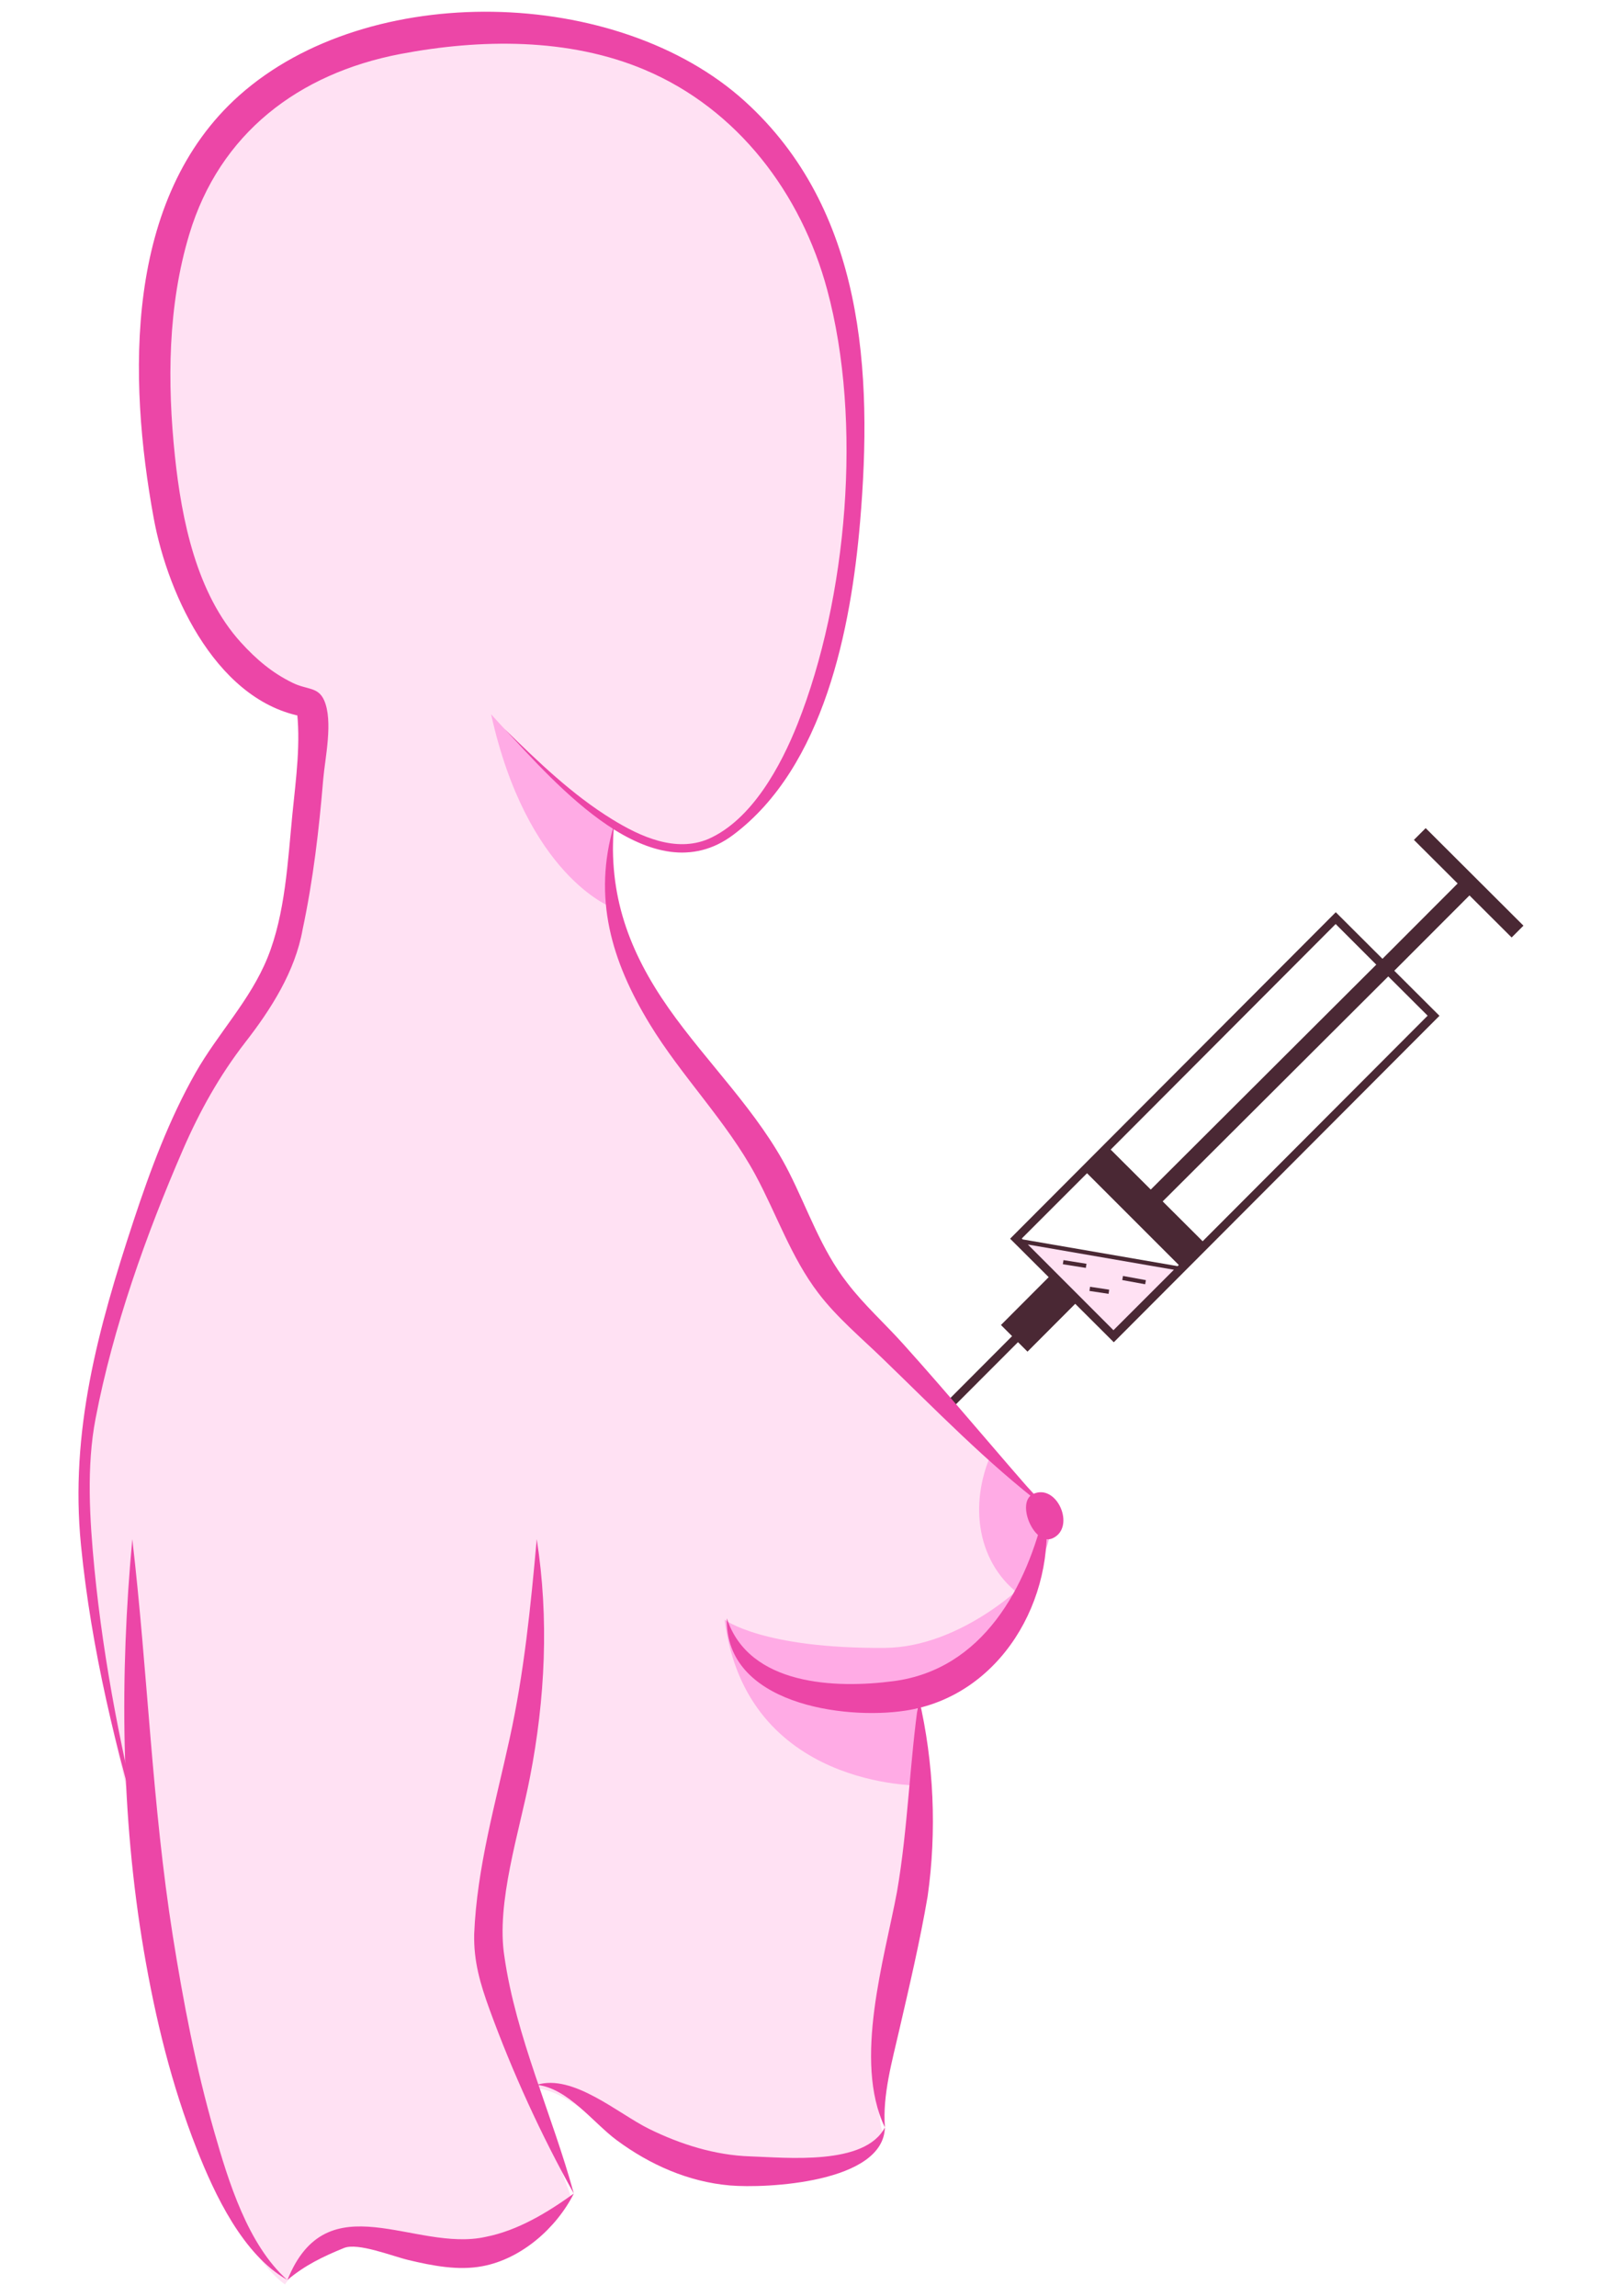 <?xml version="1.0" encoding="UTF-8"?>
<svg xmlns="http://www.w3.org/2000/svg" version="1.1" viewBox="0 0 138.28 198.19">
  <defs>
    <style>
      .cls-1 {
        fill: #ffabe5;
      }

      .cls-2 {
        fill: #ec46a7;
      }

      .cls-3 {
        fill: #4a2834;
      }

      .cls-4 {
        fill: #ffe1f3;
      }
    </style>
  </defs>
  <!-- Generator: Adobe Illustrator 28.7.1, SVG Export Plug-In . SVG Version: 1.2.0 Build 142)  -->
  <g>
    <g id="_Ñëîé_21" data-name="Ñëîé_21">
      <g>
        <polygon class="cls-4" points="88.26 107.23 101.68 109.6 96.13 115.11 88.26 107.23"/>
        <g>
          <path class="cls-3" d="M122.04,72.49l3.78,3.77-6.49,6.5-4.03-4.02-28.11,28.18,3.33,3.32-4.12,4.13.96.96-6.54,6.56.51.51,6.54-6.55.82.82,4.12-4.13,3.33,3.32,28.11-28.18-3.9-3.89,6.49-6.5,3.64,3.63,1.02-1.02-8.44-8.42-1.02,1.02ZM118.8,83.26l-19.47,19.42-3.46-3.45,19.42-19.47,3.5,3.5ZM93.83,101.27l7.92,7.92-.1.1-13.38-2.31-.07-.08,5.64-5.64ZM88.71,107.42l12.62,2.18-5.22,5.22-7.4-7.41ZM123.23,87.67l-19.42,19.47-3.45-3.44,19.47-19.42,3.4,3.39Z"/>
          <rect class="cls-3" x="92.58" y="108.11" width=".36" height="2.01" transform="translate(-29.56 183.59) rotate(-80.97)"/>
          <polygon class="cls-3" points="95.69 111.68 94.04 111.43 94.09 111.07 95.74 111.32 95.69 111.68"/>
          <rect class="cls-3" x="97.71" y="109.49" width=".36" height="2.01" transform="translate(-28.46 186.83) rotate(-79.6)"/>
        </g>
        <path class="cls-4" d="M52.99,71.62c4.27,2.6,6.47,2.01,7.71,1.68,1.95-.52,12.87-6.91,12.89-36.91.02-21.15-12.89-33.52-29.66-33.48-19.79.04-32.52,8.13-30.52,35.27,1.58,21.51,13.16,22.91,13.16,22.91.65,2.73-1.04,17.94-2.34,21.58-1.3,3.64-4.16,7.15-4.16,7.15-7.15,8.19-12.74,33.15-12.74,33.15-1.95,12.61,5.09,37.18,5.09,37.18h0c3.28,31.58,12.18,37.03,12.18,37.03,0,0,1.7-2.56,4.47-3.62,2.77-1.06,8.74,2.13,12.93,1.07,4.19-1.07,7.32-4.9,7.32-4.9,0,0-1.61-4.54-3.46-9.4,3.83-.64,8.78,7.7,19.44,7.49,10.65-.21,10.87-3.79,10.87-3.79-1.28-4.22,1.7-15.39,2.56-21.35.85-5.97.13-16.16.13-16.16,10.93-2.56,11.17-16.01,11.17-16.01-1.28-1.07-13.64-14.06-17.26-17.69-3.62-3.62-5.33-10.44-7.88-13.64-2.45-3.06-6.44-8.91-10.01-13.97-2.83-4.02-1.89-13.55-1.89-13.55Z"/>
        <path class="cls-1" d="M76.38,142.24c6.6-.05,12.54-5.72,12.98-6.63,0,0-3.84,9.78-10.25,10.83l.33,7.68s-15.05.28-16.89-14.31c0,0,3.24,2.51,13.83,2.43Z"/>
        <path class="cls-1" d="M85.57,125.48c1.73,1.6,3.62,3.18,5.1,5.02.55,2.23-1.38,5.43-2.35,7.37-4.07-2.83-4.68-8.07-2.75-12.39Z"/>
        <path class="cls-1" d="M42.38,61.64s5.56,6.34,10.62,9.54c0,0-.44,6.32-.26,7.11,0,0-7.27-2.73-10.35-16.64Z"/>
        <path class="cls-2" d="M12.63,159.77c-2.6-8.56-4.76-17.47-5.64-26.4-.97-9.8,1.48-18.71,4.53-27.97,1.45-4.39,3.08-8.79,5.37-12.82,1.94-3.41,4.7-6.22,6.2-9.91,1.54-3.8,1.75-8.36,2.15-12.4.3-3.02.76-6.25.34-9.28.36.25.75.61,1.05.94-7.72-1.02-12.11-10.39-13.36-17.19-2.22-12.1-2.55-27.66,7.39-36.51,11.2-9.97,32.65-9.43,43.62.5,10.31,9.34,11.06,23.39,9.96,36.32-.78,9.17-3.11,21.14-10.96,27.02-7.01,5.25-15.31-4.43-19.73-9.15,2.89,2.82,5.83,5.67,9.29,7.8,2.42,1.49,5.47,2.89,8.3,1.7,3.77-1.66,6.27-6.32,7.71-9.95,4.28-10.8,5.62-26.08,2.55-37.46-2.23-8.3-7.72-15.6-15.76-18.99-6.55-2.77-14.19-2.67-21.08-1.36-8.78,1.68-15.6,6.85-18.22,15.56-1.86,6.17-1.91,12.81-1.24,19.17.58,5.48,1.86,11.85,5.7,16.07,1.32,1.45,2.7,2.63,4.48,3.49,1.24.6,2.17.33,2.69,1.48.81,1.8.08,5.03-.07,6.83-.36,4.34-.87,8.71-1.78,12.97-.64,3.61-2.73,6.89-4.95,9.74-2.23,2.88-3.94,5.95-5.39,9.29-3.17,7.31-6.03,15.34-7.53,23.18-.8,4.14-.51,8.73-.1,12.97.8,8.2,2.43,16.38,4.47,24.35-.63-2.06-.54-2.09,0,0Z"/>
        <path class="cls-2" d="M90.23,130.1c.98,7.92-3.88,16.32-12.1,17.56-5.33.81-15.58-.61-15.39-7.97,1.9,5.81,9.39,6.08,14.39,5.42,7.7-1.01,11.54-8.1,13.1-15.01Z"/>
        <path class="cls-2" d="M52.99,71.18c-.5,6.07,1.29,10.94,4.72,15.84,3.32,4.73,7.76,8.97,10.38,14.14,1.62,3.19,2.8,6.71,5.03,9.56,1.44,1.9,3.28,3.54,4.87,5.32,4.16,4.62,8.11,9.42,12.24,14.07-5.03-3.83-9.52-8.48-14.06-12.86-1.86-1.8-3.95-3.55-5.53-5.63-2.36-3.09-3.6-6.81-5.43-10.2-2.5-4.63-6.38-8.51-9.13-13.03-3.29-5.41-4.94-10.88-3.08-17.2Z"/>
        <path class="cls-2" d="M76.38,183.63c-.11,4.79-10.25,5.28-13.38,5.01-3.58-.31-6.89-1.78-9.76-3.9-2.04-1.51-4.24-4.52-6.91-4.78,3.13-.99,7.06,2.51,9.7,3.8,2.7,1.33,5.68,2.27,8.7,2.37,3.12.1,9.93.83,11.65-2.5Z"/>
        <path class="cls-2" d="M79.32,146.61c1.29,5.51,1.55,11.47.75,17.08-.66,3.87-1.56,7.68-2.44,11.5-.62,2.72-1.46,5.63-1.25,8.44-2.75-5.73-.03-14.55,1.05-20.36.95-5.52,1.08-11.13,1.89-16.67Z"/>
        <path class="cls-2" d="M24.81,196.8c-3.84-2.17-6.28-7.37-7.83-11.31-2.18-5.54-3.57-11.26-4.57-17.13-1.98-11.67-2.08-23.74-.99-35.5,1.33,11.41,1.7,22.91,3.5,34.27.91,5.71,1.98,11.34,3.58,16.9,1.21,4.24,2.89,9.74,6.3,12.77Z"/>
        <path class="cls-2" d="M49.53,189.34c-1.51,2.99-4.53,5.64-7.88,6.27-2.11.4-4.33-.04-6.39-.53-1.42-.34-4.37-1.53-5.57-1.04-1.79.73-3.38,1.49-4.88,2.76,3.44-8.54,10.98-2.36,17.11-3.72,2.79-.55,5.33-2.1,7.61-3.74Z"/>
        <path class="cls-2" d="M46.33,132.86c1.07,6.85.73,13.79-.59,20.57-.9,4.66-2.94,10.83-2.2,15.46.99,6.93,4.15,13.7,5.99,20.45-2.83-5.07-5.28-10.43-7.27-15.88-.81-2.23-1.38-4.16-1.33-6.52.24-5.76,1.84-11.27,3.06-16.87,1.25-5.68,1.82-11.44,2.34-17.22Z"/>
        <path class="cls-2" d="M90.88,132.77c-1.6.76-3.23-3.09-1.71-3.81,2.06-.97,3.72,2.86,1.71,3.81-.96.46.96-.46,0,0Z"/>
      </g>
    </g>
  </g>
</svg>